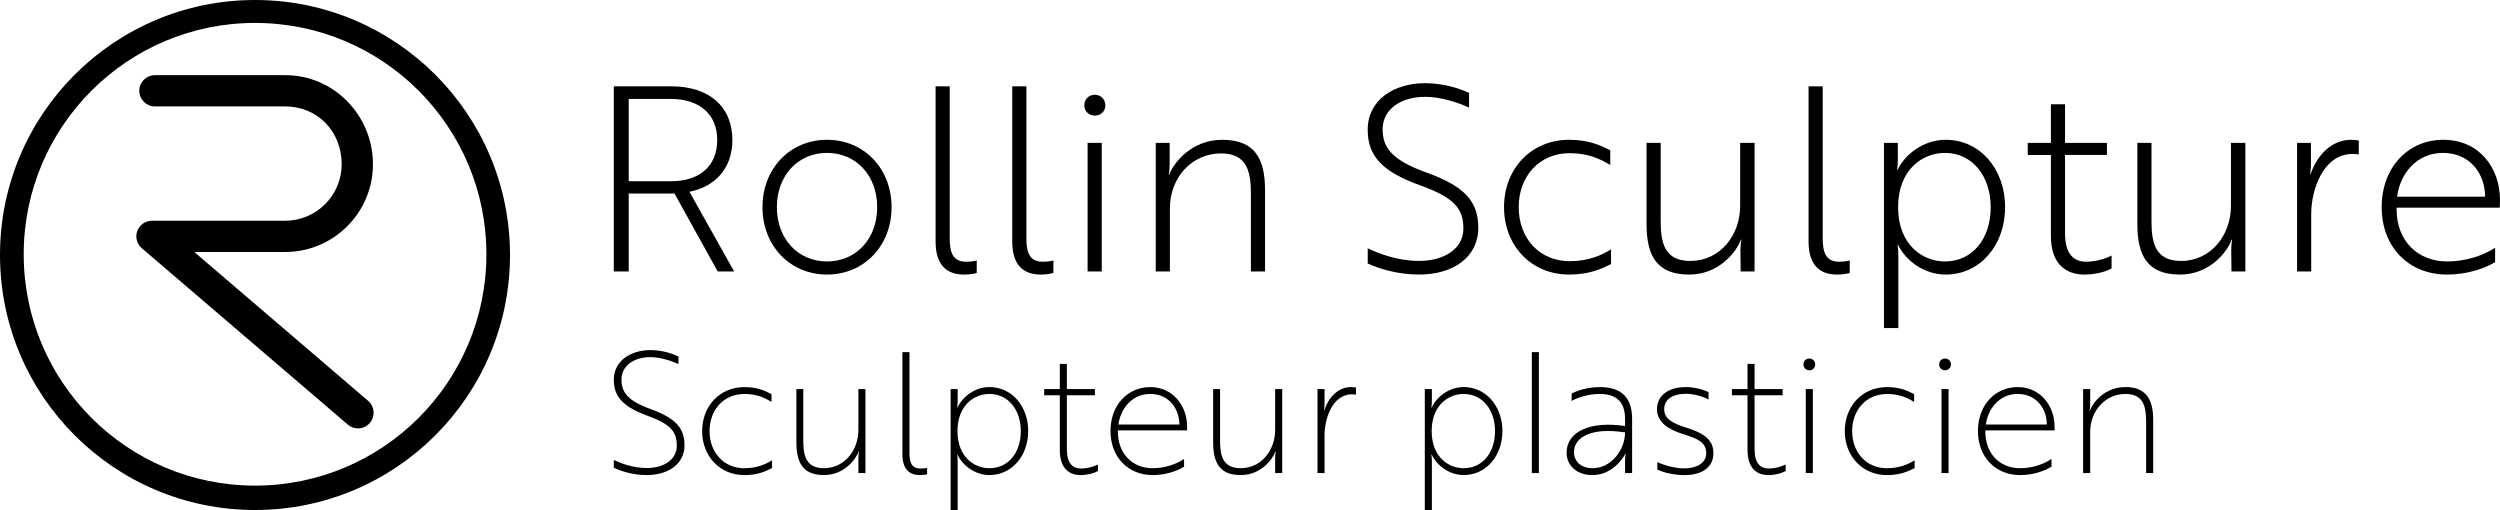 <?xml version="1.0" encoding="UTF-8"?>
<svg id="a" xmlns="http://www.w3.org/2000/svg" viewBox="0 0 1373.71 280.25">
	<path
		d="M368.79,47.42c20.92,0,33.64,11.17,33.64,29.54,0,15.41-9.33,25.58-23.6,28.41l24.59,43.81h-9.05l-23.74-42.82h-25.16v42.82h-8.2V47.42h31.52ZM345.47,54.34v45.23h23.32c15.97,0,25.3-8.62,25.3-22.61s-9.47-22.61-25.58-22.61h-23.04Z" />
	<path
		d="M489.91,113.84c0,21.2-15.12,37.03-35.47,37.03s-35.47-15.83-35.47-37.03,15.12-37.03,35.47-37.03,35.47,15.83,35.47,37.03ZM482,113.84c0-17.24-11.45-29.82-27.56-29.82s-27.56,12.58-27.56,29.82,11.45,29.82,27.56,29.82,27.56-12.58,27.56-29.82Z" />
	<path
		d="M514.09,47.42h7.77v83.81c0,8.48,2.4,12.58,9.05,12.58,3.25,0,5.51-.56,5.79-.7v6.92c-.28,0-2.83.85-6.92.85-9.47,0-15.69-5.09-15.69-18.23V47.42Z" />
	<path
		d="M556.21,47.42h7.77v83.81c0,8.48,2.4,12.58,9.05,12.58,3.25,0,5.51-.56,5.79-.7v6.92c-.28,0-2.83.85-6.92.85-9.47,0-15.69-5.09-15.69-18.23V47.42Z" />
	<path
		d="M601.58,52.08c3.25,0,5.79,2.4,5.79,5.79s-2.54,5.65-5.79,5.65-5.79-2.4-5.79-5.65,2.4-5.79,5.79-5.79ZM605.39,78.51v70.67h-7.77v-70.67h7.77Z" />
	<path
		d="M642.7,78.51v11.73c0,3.25-.42,5.65-.57,5.79h.28c2.54-6.64,12.3-19.22,29.25-19.22,18.09,0,23.46,10.74,23.46,27.7v44.66h-7.77v-42.4c0-11.59-1.55-22.47-16.39-22.47-15.97,0-28.12,13.14-28.12,30.25v34.63h-7.77v-70.67h7.63Z" />
	<path
		d="M751.54,144.79v-8.34c6.36,2.97,16.54,6.92,28.12,6.92,13.71,0,24.45-6.5,24.45-17.81s-5.37-17.1-24.17-23.88c-20.92-7.49-28.41-16.39-28.41-30.39,0-16.39,14.41-25.58,31.52-25.58,10.03,0,18.94,2.83,24.17,5.37v8.06c-5.51-2.55-15.12-5.94-24.03-5.94-13.57,0-23.46,6.93-23.46,17.81,0,9.89,4.81,16.82,23.88,23.74,21.06,7.49,28.69,15.83,28.69,30.39,0,16.25-13.85,25.72-32.51,25.72-11.59,0-21.9-3.11-28.27-6.08Z" />
	<path
		d="M862.48,143.52c10.46,0,17.52-3.25,22.76-6.5v8.06c-5.23,2.68-12.01,5.79-23.04,5.79-20.78,0-35.76-15.83-35.76-37.03s14.98-37.03,35.76-37.03c10.88,0,17.38,3.11,22.61,5.79v8.06c-5.37-3.25-12.01-6.5-22.33-6.5-16.54,0-27.98,12.58-27.98,29.68s11.45,29.68,27.98,29.68Z" />
	<path
		d="M904.75,78.51h7.77v42.4c0,11.73,1.55,22.47,16.25,22.47,16.54,0,27.42-14.27,27.42-30.25v-34.63h7.91v70.67h-7.63l-.14-11.73c0-3.25.57-5.65.57-5.79h-.28c-2.4,6.64-12.01,19.22-28.41,19.22-17.38,0-23.46-9.75-23.46-27.7v-44.66Z" />
	<path
		d="M993.79,47.42h7.77v83.81c0,8.48,2.4,12.58,9.05,12.58,3.25,0,5.51-.56,5.79-.7v6.92c-.28,0-2.83.85-6.93.85-9.47,0-15.69-5.09-15.69-18.23V47.42Z" />
	<path
		d="M1035.2,78.51h7.63v9.19c0,3.25-.42,5.65-.42,5.65h.28c3.96-8.48,14.27-16.54,26.43-16.54,18.8,0,32.65,15.97,32.65,37.03s-13.85,37.03-32.65,37.03c-12.16,0-22.33-8.06-26.15-16.39h-.28s.42,2.4.42,5.79v40h-7.91v-101.76ZM1093.86,113.84c0-16.82-9.89-29.82-25.16-29.82-12.16,0-25.72,9.05-25.72,29.82s13.57,29.82,25.72,29.82c15.26,0,25.16-12.58,25.16-29.82Z" />
	<path
		d="M1126.93,78.51v-21.2h7.77v21.2h23.04v6.64h-23.04v42.96c0,11.59,4.81,15.69,11.59,15.69,4.24,0,9.61-1.13,13.99-3.39v7.07c-3.25,1.84-8.76,3.39-14.98,3.39-9.33,0-18.37-5.09-18.37-21.2v-44.52h-12.72v-6.64h12.72Z" />
	<path
		d="M1174.43,78.51h7.77v42.4c0,11.73,1.55,22.47,16.25,22.47,16.54,0,27.42-14.27,27.42-30.25v-34.63h7.92v70.67h-7.63l-.14-11.73c0-3.25.57-5.65.57-5.79h-.28c-2.4,6.64-12.01,19.22-28.41,19.22-17.38,0-23.46-9.75-23.46-27.7v-44.66Z" />
	<path
		d="M1262.2,78.51h7.63v11.73c0,3.11-.57,5.51-.42,5.65h.14c3.67-10.74,11.59-19.08,22.47-19.08,1.98,0,3.96.43,4.1.43v7.63c-.14,0-1.7-.28-3.39-.28-15.83,0-22.76,18.94-22.76,33.21v31.37h-7.77v-70.67Z" />
	<path
		d="M1373.71,109.88c0,1.55-.14,3.11-.14,4.24h-56.67v.99c0,16.96,11.3,28.55,27.84,28.55,9.47,0,19.08-2.83,26.29-7.49v7.92c-6.22,3.67-15.69,6.78-26.43,6.78-20.92,0-35.9-14.98-35.9-37.03s14.7-37.03,33.78-37.03c20.07,0,31.23,15.69,31.23,33.07ZM1342.34,84.02c-14.7,0-23.6,11.73-25.16,24.03h48.34c0-12.3-8.06-24.03-23.18-24.03Z" />
	<path
		d="M337.27,256.99v-4.25c3.88,1.85,10.52,4.43,18.18,4.43,9.23,0,16.43-4.52,16.43-12.28s-3.41-11.81-16.06-16.43c-14.03-5.08-18.55-10.98-18.55-19.75,0-10.52,9.41-16.34,20.12-16.34,6.46,0,12.18,1.94,15.41,3.51v4.15c-3.51-1.57-9.69-3.78-15.51-3.78-9.05,0-15.78,4.8-15.78,12.28,0,6.83,3.05,11.54,15.97,16.24,14.03,5.08,18.65,10.61,18.65,19.94,0,10.34-9.14,16.34-20.68,16.34-7.57,0-14.21-2.12-18.18-4.06Z" />
	<path
		d="M408.99,257.27c7.01,0,11.54-2.12,15.23-4.34v4.25c-3.69,1.94-8.12,3.88-15.23,3.88-13.38,0-23.17-10.34-23.17-24.18s9.78-24.18,23.17-24.18c7.11,0,11.26,1.94,14.95,3.88v4.25c-3.69-2.21-7.94-4.34-14.95-4.34-11.26,0-19.1,8.68-19.1,20.4s7.85,20.4,19.1,20.4Z" />
	<path
		d="M437.6,213.79h3.79v27.87c0,8.03,1.01,15.6,11.35,15.6,11.54,0,18.92-10.15,18.92-20.95v-22.52h3.88v46.15h-3.88v-8.12c0-2.12.37-3.79.37-3.79h-.18c-1.57,4.34-7.94,13.01-19.11,13.01s-15.14-6.28-15.14-18v-29.26Z" />
	<path
		d="M495.85,193.49h3.88v55.38c0,5.72,1.48,8.58,6.09,8.58,2.21,0,3.6-.37,3.6-.37v3.51s-1.48.46-3.88.46c-5.91,0-9.69-3.23-9.69-11.54v-56.02Z" />
	<path
		d="M522.34,213.79h3.88v6.46c0,2.12-.28,3.69-.28,3.69h.18c2.59-5.72,9.41-11.26,17.54-11.26,12.37,0,21.32,10.61,21.32,24.18s-8.96,24.18-21.32,24.18c-8.12,0-14.95-5.54-17.54-11.26h-.18s.28,1.57.28,3.69v26.77h-3.88v-66.45ZM560.92,236.87c0-11.45-6.74-20.4-17.26-20.4-8.21,0-17.54,6.09-17.54,20.4s9.32,20.4,17.54,20.4c10.52,0,17.26-8.68,17.26-20.4Z" />
	<path
		d="M582.34,213.79v-13.85h3.88v13.85h15.41v3.42h-15.41v29.54c0,7.94,3.23,10.7,7.85,10.7,2.77,0,6.28-.74,9.23-2.21v3.6c-2.12,1.2-5.63,2.21-9.51,2.21-5.91,0-11.45-3.23-11.45-13.94v-29.9h-8.58v-3.42h8.58Z" />
	<path
		d="M652.3,234.28v2.22h-38.03v.83c0,11.81,7.85,19.94,19.01,19.94,6.09,0,12.28-1.75,17.35-5.08v4.25c-4.25,2.58-10.43,4.61-17.26,4.61-13.38,0-23.17-9.78-23.17-24.18s9.5-24.18,21.87-24.18,20.21,10.25,20.21,21.6ZM632,216.47c-10.15,0-16.34,8.31-17.45,16.8h33.5c0-8.49-5.54-16.8-16.06-16.8Z" />
	<path
		d="M666.61,213.79h3.79v27.87c0,8.03,1.01,15.6,11.35,15.6,11.54,0,18.92-10.15,18.92-20.95v-22.52h3.88v46.15h-3.88v-8.12c0-2.12.37-3.79.37-3.79h-.18c-1.57,4.34-7.94,13.01-19.11,13.01s-15.14-6.28-15.14-18v-29.26Z" />
	<path
		d="M723.93,213.79h3.88v8.03c0,2.12-.37,3.78-.37,3.78h.19c2.31-7.11,7.48-12.92,14.77-12.92,1.39,0,2.68.28,2.68.28v3.88s-1.11-.18-2.12-.18c-10.8,0-15.14,13.2-15.14,22.61v20.68h-3.88v-46.15Z" />
	<path
		d="M782.91,213.79h3.88v6.46c0,2.12-.28,3.69-.28,3.69h.19c2.58-5.72,9.41-11.26,17.54-11.26,12.37,0,21.32,10.61,21.32,24.18s-8.95,24.18-21.32,24.18c-8.12,0-14.95-5.54-17.54-11.26h-.19s.28,1.57.28,3.69v26.77h-3.88v-66.45ZM821.49,236.87c0-11.45-6.74-20.4-17.26-20.4-8.21,0-17.54,6.09-17.54,20.4s9.32,20.4,17.54,20.4c10.52,0,17.26-8.68,17.26-20.4Z" />
	<path d="M841.71,259.94v-66.45h3.88v66.45h-3.88Z" />
	<path
		d="M863.59,216.29c2.59-1.48,8.49-3.6,15.51-3.6,12,0,17.72,5.91,17.72,17.45v29.81h-3.88v-6.55c0-2.49.37-4.15.37-4.15h-.19c.09,0-5.81,11.81-18.18,11.81-8.49,0-14.12-5.26-14.12-12.28,0-11.81,13.2-17.54,32.12-14.67v-3.88c0-10.25-5.63-13.75-14.03-13.75-6.92,0-13.01,2.4-15.32,3.88v-4.06ZM892.94,237.61c-17.08-2.77-28.06,1.85-28.06,10.89,0,5.08,3.97,8.77,10.25,8.77,10.34,0,17.81-10.25,17.81-19.66Z" />
	<path
		d="M924.88,238.53c-7.94-2.4-14.4-6.46-14.4-13.66,0-7.66,6.55-12.18,15.69-12.18,4.15,0,9.05,1.01,12.65,2.77v4.06c-3.69-1.94-8.49-3.14-12.37-3.14-7.57,0-12,3.23-12,8.4s4.06,7.66,12,10.16c10.06,3.14,15.04,6.83,15.04,14.03,0,8.31-7.01,12.09-15.78,12.09-5.35,0-10.98-1.11-15.04-3.05v-4.06c4.89,2.12,10.34,3.42,14.77,3.42,6.37,0,12.09-2.59,12.09-8.31s-3.97-7.85-12.64-10.52Z" />
	<path
		d="M960.23,213.79v-13.85h3.88v13.85h15.41v3.42h-15.41v29.54c0,7.94,3.23,10.7,7.85,10.7,2.77,0,6.28-.74,9.23-2.21v3.6c-2.12,1.2-5.63,2.21-9.51,2.21-5.91,0-11.45-3.23-11.45-13.94v-29.9h-8.58v-3.42h8.58Z" />
	<path
		d="M994.2,197c1.85,0,3.23,1.38,3.23,3.23s-1.38,3.23-3.23,3.23-3.23-1.38-3.23-3.23,1.38-3.23,3.23-3.23ZM996.13,213.79v46.15h-3.88v-46.15h3.88Z" />
	<path
		d="M1036.84,257.27c7.01,0,11.54-2.12,15.23-4.34v4.25c-3.69,1.94-8.12,3.88-15.23,3.88-13.38,0-23.17-10.34-23.17-24.18s9.78-24.18,23.17-24.18c7.11,0,11.26,1.94,14.95,3.88v4.25c-3.69-2.21-7.94-4.34-14.95-4.34-11.26,0-19.11,8.68-19.11,20.4s7.85,20.4,19.11,20.4Z" />
	<path
		d="M1068.78,197c1.85,0,3.23,1.38,3.23,3.23s-1.38,3.23-3.23,3.23-3.23-1.38-3.23-3.23,1.38-3.23,3.23-3.23ZM1070.71,213.79v46.15h-3.88v-46.15h3.88Z" />
	<path
		d="M1128.95,234.28v2.22h-38.03v.83c0,11.81,7.85,19.94,19.01,19.94,6.09,0,12.28-1.75,17.35-5.08v4.25c-4.25,2.58-10.43,4.61-17.26,4.61-13.38,0-23.17-9.78-23.17-24.18s9.51-24.18,21.87-24.18,20.21,10.25,20.21,21.6ZM1108.65,216.47c-10.16,0-16.34,8.31-17.45,16.8h33.5c0-8.49-5.54-16.8-16.06-16.8Z" />
	<path
		d="M1148.53,213.79v8.12c0,2.12-.37,3.78-.37,3.78h.18c1.57-4.34,8.03-13.01,19.57-13.01s15.23,7.11,15.23,18v29.26h-3.88v-27.87c0-8.03-1.02-15.6-11.36-15.6-10.98,0-19.38,9.14-19.38,20.95v22.52h-3.88v-46.15h3.88Z" />
	<path
		d="M202.31,220.28l-95.56-81.82h49.98c26.58,0,48.2-21.62,48.2-48.2s-21.17-48.96-48.2-48.96h-71.6c-4.74,0-8.59,3.85-8.59,8.59s3.85,8.59,8.59,8.59h71.6c17.68,0,31.02,13.66,31.02,31.78,0,17.1-13.92,31.02-31.02,31.02h-73.22c-3.6,0-6.81,2.24-8.06,5.61-1.25,3.37-.26,7.16,2.47,9.5l113.21,96.93c1.62,1.39,3.61,2.07,5.58,2.07,2.42,0,4.83-1.02,6.53-3,3.08-3.6,2.67-9.03-.94-12.11Z" />
	<path
		d="M140.12,0C62.74,0,0,62.74,0,140.12s62.74,140.12,140.12,140.12,140.12-62.74,140.12-140.12S217.51,0,140.12,0ZM140.15,266.84c-70.21,0-127.12-56.91-127.12-127.12S69.95,12.6,140.15,12.6s127.12,56.91,127.12,127.12-56.91,127.12-127.12,127.12Z" />
</svg>